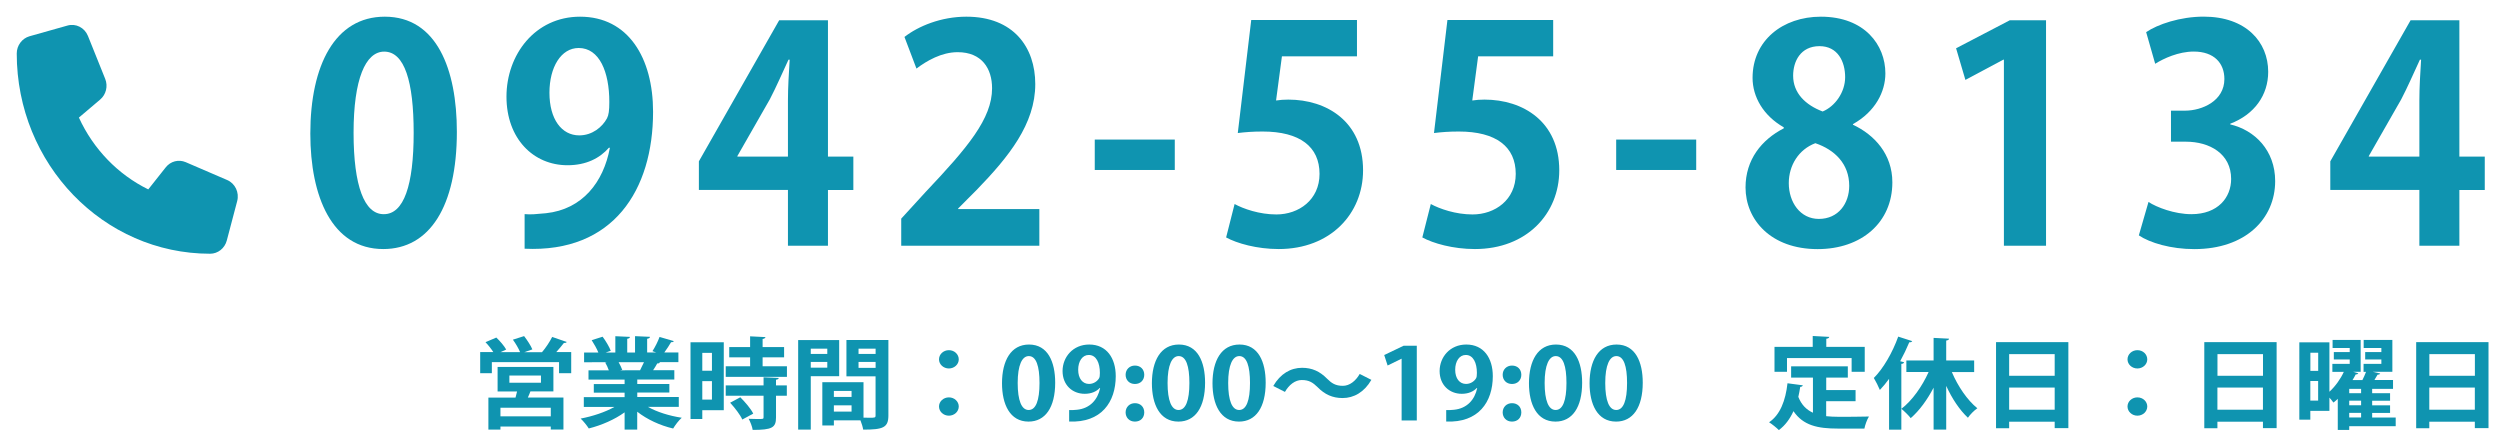 <?xml version="1.0" encoding="utf-8"?>
<!-- Generator: Adobe Illustrator 27.5.0, SVG Export Plug-In . SVG Version: 6.00 Build 0)  -->
<svg version="1.1" id="レイヤー_1" xmlns="http://www.w3.org/2000/svg" xmlns:xlink="http://www.w3.org/1999/xlink" x="0px"
	 y="0px" viewBox="0 0 448 78" style="enable-background:new 0 0 448 78;" xml:space="preserve">
<style type="text/css">
	.st0{fill:#0F94B0;}
</style>
<g>
	<path class="st0" d="M55.61,23.94c0-12.29,4.45-20.95,13.34-20.95c9.31,0,12.92,9.41,12.92,20.63c0,13.36-4.87,21.01-13.19,21.01
		C59.48,44.63,55.61,35.22,55.61,23.94z M68.79,38.38c3.56,0,5.34-5.13,5.34-14.59c0-9.14-1.62-14.54-5.28-14.54
		c-3.35,0-5.49,4.92-5.49,14.54c0,9.57,1.94,14.59,5.39,14.59H68.79z"/>
	<path class="st0" d="M109.13,26.46c-1.67,1.92-4.13,3.15-7.43,3.15c-6.12,0-10.94-4.76-10.94-12.29s5.13-14.33,13.19-14.33
		c8.63,0,13.08,7.38,13.08,17.05c0,14-7.12,25.28-23.02,24.53v-6.2c1.2,0.11,1.99,0,3.82-0.16c6.54-0.7,10.31-5.56,11.46-11.71
		L109.13,26.46z M98.46,16.62c0,4.76,2.2,7.64,5.34,7.64c2.35,0,4.13-1.5,4.97-3.05c0.31-0.59,0.42-1.39,0.42-2.94
		c0-5.4-1.78-9.67-5.49-9.67C100.55,8.6,98.46,12.02,98.46,16.62z"/>
	<path class="st0" d="M148.37,44.04h-7.17v-10h-15.96v-5.13l14.39-25.28h8.74v24.43h4.55v5.99h-4.55V44.04z M132.15,28.06h9.05
		V18.01c0-2.35,0.16-4.92,0.31-7.32h-0.21c-1.2,2.57-2.15,4.81-3.35,7.11l-5.81,10.16V28.06z"/>
	<path class="st0" d="M186.25,44.04H161.5v-4.86l4.4-4.81c7.48-7.91,11.88-13.1,11.88-18.55c0-3.53-1.83-6.47-6.17-6.47
		c-2.88,0-5.55,1.55-7.38,2.94l-2.15-5.67c2.46-1.92,6.54-3.63,11.09-3.63c8.48,0,12.35,5.51,12.35,12.08
		c0,7.16-4.76,13.04-10.52,18.98l-3.3,3.31v0.11h14.55V44.04z"/>
	<path class="st0" d="M196.18,25.01h14.34v5.45h-14.34V25.01z"/>
	<path class="st0" d="M243.17,3.58v6.52h-13.45l-1.05,7.91c0.73-0.11,1.36-0.16,2.2-0.16c6.91,0,13.39,3.96,13.39,12.67
		c0,7.75-5.81,14.11-15.12,14.11c-3.92,0-7.48-1.02-9.42-2.08l1.52-5.99c1.57,0.86,4.45,1.87,7.48,1.87c4.03,0,7.74-2.62,7.74-7.27
		c0-4.86-3.51-7.59-10.2-7.59c-1.78,0-3.14,0.11-4.45,0.27l2.41-20.26H243.17z"/>
	<path class="st0" d="M278.33,3.58v6.52h-13.45l-1.05,7.91c0.73-0.11,1.36-0.16,2.2-0.16c6.91,0,13.39,3.96,13.39,12.67
		c0,7.75-5.81,14.11-15.12,14.11c-3.92,0-7.48-1.02-9.42-2.08l1.52-5.99c1.57,0.86,4.45,1.87,7.48,1.87c4.03,0,7.74-2.62,7.74-7.27
		c0-4.86-3.5-7.59-10.2-7.59c-1.78,0-3.14,0.11-4.45,0.27l2.41-20.26H278.33z"/>
	<path class="st0" d="M289.62,25.01h14.34v5.45h-14.34V25.01z"/>
	<path class="st0" d="M319.66,22.82c-3.66-2.08-5.6-5.45-5.6-8.87c0-6.68,5.39-10.96,12.24-10.96c7.85,0,11.56,5.08,11.56,10.16
		c0,3.26-1.78,6.84-5.81,9.09v0.11c3.87,1.82,7.06,5.29,7.06,10.32c0,7.22-5.55,11.97-13.39,11.97c-8.42,0-12.92-5.29-12.92-11.06
		c0-4.97,2.88-8.55,6.85-10.58V22.82z M331.38,33.3c0-3.96-2.62-6.47-6.07-7.64c-2.98,1.12-4.76,3.96-4.76,7.16
		c0,3.42,2.04,6.41,5.39,6.41C329.44,39.23,331.38,36.45,331.38,33.3z M321.33,13.57c0,3.1,2.2,5.24,5.29,6.41
		c2.2-0.91,4.03-3.42,4.03-6.15c0-2.78-1.31-5.56-4.6-5.56C322.64,8.28,321.33,11.01,321.33,13.57z"/>
	<path class="st0" d="M359.1,44.04V10.69H359l-6.8,3.63l-1.67-5.67l9.63-5.02h6.49v40.41H359.1z"/>
	<path class="st0" d="M399.65,22.29c4.39,1.02,8.06,4.65,8.06,10.16c0,6.73-5.28,12.19-14.49,12.19c-4.19,0-7.95-1.12-9.94-2.46
		l1.73-5.99c1.46,0.96,4.66,2.19,7.69,2.19c4.76,0,7.12-2.99,7.12-6.31c0-4.54-3.87-6.68-8.11-6.68h-2.67v-5.56h2.51
		c3.09,0,7.06-1.76,7.06-5.67c0-2.83-1.83-4.92-5.49-4.92c-2.72,0-5.39,1.23-6.91,2.19l-1.62-5.67c2.04-1.39,6.07-2.78,10.31-2.78
		c7.59,0,11.56,4.54,11.56,9.89c0,4.17-2.46,7.64-6.8,9.3V22.29z"/>
	<path class="st0" d="M440.72,44.04h-7.17v-10h-15.96v-5.13l14.39-25.28h8.74v24.43h4.55v5.99h-4.55V44.04z M424.5,28.06h9.05V18.01
		c0-2.35,0.16-4.92,0.31-7.32h-0.21c-1.2,2.57-2.15,4.81-3.35,7.11l-5.81,10.16V28.06z"/>
</g>
<g>
	<g>
		<path class="st0" d="M15.76,6.44l3.09,7.69c0.53,1.31,0.16,2.81-0.9,3.71l-3.81,3.23c2.58,5.64,6.99,10.2,12.43,12.87l3.13-3.95
			c0.86-1.1,2.32-1.47,3.58-0.93l7.43,3.2c1.44,0.62,2.21,2.24,1.79,3.8l-1.86,7.05c-0.37,1.39-1.59,2.36-2.99,2.36
			C18.52,45.47,3,29.4,3,9.59C3,8.15,3.94,6.89,5.28,6.5l6.81-1.92C13.59,4.15,15.16,4.95,15.76,6.44L15.76,6.44z"/>
	</g>
</g>
<g>
	<g>
		<g>
			<path class="st0" d="M101.56,61.28c-0.06,0.12-0.25,0.2-0.51,0.18c-0.36,0.48-0.87,1.08-1.37,1.63h2.68v3.79h-2.18v-1.99H88.14
				v1.99h-2.09v-3.79h2.35c-0.36-0.57-0.91-1.26-1.4-1.77l1.94-0.83c0.66,0.62,1.42,1.51,1.77,2.15l-1.02,0.46h3.51
				c-0.27-0.66-0.8-1.56-1.29-2.23l2.01-0.64c0.55,0.71,1.21,1.72,1.48,2.38l-1.44,0.5h3.17c0.65-0.75,1.4-1.88,1.82-2.73
				L101.56,61.28z M99.17,70.14h-4.12c-0.13,0.34-0.28,0.73-0.46,1.1h6.38v5.73H98.7v-0.53h-9.02v0.55h-2.16v-5.74h4.86l0.28-1.1
				h-3.49v-4.4h10V70.14z M98.7,74.61v-1.54h-9.02v1.54H98.7z M91.28,67.3v1.28h5.66V67.3H91.28z"/>
			<path class="st0" d="M121.63,72.91h-5.52c1.61,0.92,3.83,1.61,6.06,1.95c-0.53,0.46-1.2,1.35-1.54,1.93
				c-2.37-0.55-4.67-1.63-6.44-3.01v3.21h-2.26v-3.1c-1.78,1.29-4.14,2.32-6.42,2.89c-0.32-0.51-0.99-1.35-1.46-1.77
				c2.15-0.41,4.4-1.15,6.06-2.09h-5.49v-1.75h7.31v-0.8h-5.52v-1.54h5.52v-0.8h-6.47v-1.67h3.64c-0.15-0.44-0.4-0.99-0.65-1.4
				l0.23-0.04v-0.02l-4.01,0.02v-1.74h2.56c-0.27-0.67-0.76-1.54-1.2-2.22l1.96-0.62c0.57,0.76,1.2,1.83,1.46,2.52l-0.93,0.32h1.75
				v-2.93l2.62,0.12c-0.02,0.18-0.17,0.3-0.49,0.34v2.46h1.4v-2.93l2.68,0.12c-0.02,0.2-0.19,0.3-0.51,0.35v2.45h1.61l-0.66-0.23
				c0.46-0.71,1.01-1.79,1.27-2.55l2.56,0.75c-0.06,0.14-0.23,0.21-0.49,0.19c-0.32,0.55-0.78,1.26-1.21,1.84h2.52v1.74h-3.47
				l0.17,0.05c-0.08,0.14-0.27,0.2-0.49,0.18c-0.19,0.35-0.46,0.8-0.74,1.21h3.8v1.67h-6.64v0.8h5.75v1.54h-5.75v0.8h7.44V72.91z
				 M114.7,66.35c0.21-0.41,0.47-0.94,0.7-1.44h-4.54c0.27,0.46,0.51,1.01,0.65,1.38l-0.32,0.05v0.02L114.7,66.35z"/>
			<path class="st0" d="M129.7,61.33v12.18h-3.85v1.58h-2.11V61.33H129.7z M127.58,63.23h-1.73v3.21h1.73V63.23z M125.85,71.61h1.73
				V68.3h-1.73V71.61z M136.65,65.64h4.37v1.9h-10.97v-1.9h4.37v-1.61h-3.74v-1.84h3.74v-1.92l2.75,0.14
				c-0.02,0.16-0.17,0.28-0.51,0.34v1.44h3.85v1.84h-3.85V65.64z M139.55,67.73c-0.02,0.16-0.15,0.28-0.49,0.32v1.01H141v1.86h-1.94
				v3.9c0,1.81-0.7,2.22-4.18,2.22c-0.08-0.58-0.42-1.44-0.72-1.99c0.55,0.02,1.14,0.04,1.59,0.04c1.02,0,1.08,0,1.08-0.32v-3.85
				h-6.78v-1.86h6.78v-1.45L139.55,67.73z M133.02,75.18c-0.36-0.83-1.33-2.09-2.18-3.01l1.82-0.98c0.87,0.87,1.9,2.06,2.32,2.93
				L133.02,75.18z"/>
			<path class="st0" d="M150.38,67.41h-5.09v9.57h-2.26V60.94h7.35V67.41z M148.25,62.48h-2.96v0.94h2.96V62.48z M145.29,65.89h2.96
				v-1.03h-2.96V65.89z M159.2,60.94v13.51c0,2.18-0.95,2.54-4.52,2.54c-0.06-0.44-0.27-1.12-0.49-1.67h-4.76v0.92h-2.07v-7.75h7.38
				v6.35c0.38,0,0.74,0.02,1.04,0.02c1.01,0,1.12,0,1.12-0.43v-6.99h-5.22v-6.51H159.2z M152.6,70.05h-3.17v1.08h3.17V70.05z
				 M149.43,73.76h3.17v-1.12h-3.17V73.76z M156.91,62.48h-3.06v0.94h3.06V62.48z M153.85,65.92h3.06v-1.06h-3.06V65.92z"/>
			<path class="st0" d="M171.81,64.4c0,0.9-0.8,1.63-1.77,1.63c-0.97,0-1.77-0.73-1.77-1.63c0-0.92,0.8-1.65,1.77-1.65
				C171.05,62.75,171.81,63.51,171.81,64.4z M171.81,72.84c0,0.92-0.8,1.65-1.77,1.65c-0.97,0-1.77-0.73-1.77-1.65
				c0-0.9,0.8-1.63,1.77-1.63C171.05,71.21,171.81,71.97,171.81,72.84z"/>
			<path class="st0" d="M179.56,68.69c0-4.08,1.61-6.95,4.84-6.95c3.38,0,4.69,3.12,4.69,6.84c0,4.43-1.77,6.97-4.78,6.97
				C180.96,75.55,179.56,72.43,179.56,68.69z M184.34,73.47c1.29,0,1.94-1.7,1.94-4.84c0-3.03-0.59-4.82-1.92-4.82
				c-1.21,0-1.99,1.63-1.99,4.82c0,3.17,0.7,4.84,1.96,4.84H184.34z"/>
			<path class="st0" d="M197.08,69.52c-0.61,0.64-1.5,1.05-2.7,1.05c-2.22,0-3.97-1.58-3.97-4.08s1.86-4.75,4.78-4.75
				c3.13,0,4.75,2.45,4.75,5.66c0,4.65-2.58,8.39-8.35,8.14v-2.06c0.44,0.04,0.72,0,1.39-0.05c2.37-0.23,3.74-1.84,4.16-3.88
				L197.08,69.52z M193.21,66.26c0,1.58,0.8,2.54,1.94,2.54c0.85,0,1.5-0.5,1.8-1.01c0.11-0.19,0.15-0.46,0.15-0.97
				c0-1.79-0.65-3.21-1.99-3.21C193.97,63.6,193.21,64.73,193.21,66.26z"/>
			<path class="st0" d="M201.71,67.16c0-0.94,0.7-1.65,1.67-1.65c0.99,0,1.67,0.67,1.67,1.65c0,0.94-0.65,1.65-1.67,1.65
				C202.34,68.81,201.71,68.07,201.71,67.16z M201.71,73.9c0-0.94,0.7-1.65,1.67-1.65c0.99,0,1.67,0.67,1.67,1.65
				c0,0.96-0.65,1.65-1.67,1.65C202.34,75.55,201.71,74.8,201.71,73.9z"/>
			<path class="st0" d="M206.42,68.69c0-4.08,1.61-6.95,4.84-6.95c3.38,0,4.69,3.12,4.69,6.84c0,4.43-1.77,6.97-4.78,6.97
				C207.82,75.55,206.42,72.43,206.42,68.69z M211.2,73.47c1.29,0,1.94-1.7,1.94-4.84c0-3.03-0.59-4.82-1.92-4.82
				c-1.21,0-1.99,1.63-1.99,4.82c0,3.17,0.7,4.84,1.96,4.84H211.2z"/>
			<path class="st0" d="M217.28,68.69c0-4.08,1.61-6.95,4.84-6.95c3.38,0,4.69,3.12,4.69,6.84c0,4.43-1.77,6.97-4.78,6.97
				C218.68,75.55,217.28,72.43,217.28,68.69z M222.06,73.47c1.29,0,1.94-1.7,1.94-4.84c0-3.03-0.59-4.82-1.92-4.82
				c-1.21,0-1.99,1.63-1.99,4.82c0,3.17,0.7,4.84,1.96,4.84H222.06z"/>
			<path class="st0" d="M245.75,68.07c-1.27,2.2-3.13,3.26-5.16,3.26c-1.8,0-3.19-0.64-4.48-1.95c-0.82-0.8-1.5-1.28-2.83-1.28
				c-1.21,0-2.3,0.87-3.02,2.13l-2.09-1.06c1.27-2.2,3.13-3.26,5.16-3.26c1.8,0,3.19,0.64,4.48,1.95c0.82,0.82,1.52,1.28,2.83,1.28
				c1.21,0,2.3-0.87,3.02-2.13L245.75,68.07z"/>
			<path class="st0" d="M251.17,75.35V64.29h-0.04l-2.47,1.21l-0.61-1.88l3.49-1.67h2.35v13.4H251.17z"/>
			<path class="st0" d="M264.65,69.52c-0.61,0.64-1.5,1.05-2.7,1.05c-2.22,0-3.97-1.58-3.97-4.08s1.86-4.75,4.78-4.75
				c3.13,0,4.75,2.45,4.75,5.66c0,4.65-2.58,8.39-8.35,8.14v-2.06c0.44,0.04,0.72,0,1.39-0.05c2.37-0.23,3.74-1.84,4.16-3.88
				L264.65,69.52z M260.77,66.26c0,1.58,0.8,2.54,1.94,2.54c0.85,0,1.5-0.5,1.8-1.01c0.11-0.19,0.15-0.46,0.15-0.97
				c0-1.79-0.65-3.21-1.99-3.21C261.53,63.6,260.77,64.73,260.77,66.26z"/>
			<path class="st0" d="M269.28,67.16c0-0.94,0.7-1.65,1.67-1.65c0.99,0,1.67,0.67,1.67,1.65c0,0.94-0.65,1.65-1.67,1.65
				C269.91,68.81,269.28,68.07,269.28,67.16z M269.28,73.9c0-0.94,0.7-1.65,1.67-1.65c0.99,0,1.67,0.67,1.67,1.65
				c0,0.96-0.65,1.65-1.67,1.65C269.91,75.55,269.28,74.8,269.28,73.9z"/>
			<path class="st0" d="M273.99,68.69c0-4.08,1.61-6.95,4.84-6.95c3.38,0,4.69,3.12,4.69,6.84c0,4.43-1.77,6.97-4.78,6.97
				C275.39,75.55,273.99,72.43,273.99,68.69z M278.77,73.47c1.29,0,1.94-1.7,1.94-4.84c0-3.03-0.59-4.82-1.92-4.82
				c-1.21,0-1.99,1.63-1.99,4.82c0,3.17,0.7,4.84,1.96,4.84H278.77z"/>
			<path class="st0" d="M284.85,68.69c0-4.08,1.61-6.95,4.84-6.95c3.38,0,4.69,3.12,4.69,6.84c0,4.43-1.77,6.97-4.78,6.97
				C286.25,75.55,284.85,72.43,284.85,68.69z M289.63,73.47c1.29,0,1.94-1.7,1.94-4.84c0-3.03-0.59-4.82-1.92-4.82
				c-1.21,0-1.99,1.63-1.99,4.82c0,3.17,0.7,4.84,1.96,4.84H289.63z"/>
		</g>
	</g>
	<g>
		<g>
			<path class="st0" d="M327.25,71.9v2.68c0.68,0.07,1.42,0.11,2.18,0.11c1.03,0,4.2,0,5.49-0.05c-0.34,0.51-0.7,1.52-0.82,2.16
				h-4.78c-3.57,0-6.19-0.55-7.93-3.12c-0.63,1.38-1.48,2.55-2.62,3.39c-0.38-0.39-1.23-1.08-1.75-1.4c1.99-1.33,2.96-3.92,3.3-6.99
				l2.75,0.37c-0.06,0.16-0.21,0.27-0.47,0.28c-0.09,0.62-0.21,1.21-0.34,1.79c0.57,1.45,1.48,2.32,2.62,2.84v-6.29h-3.91v-2.02
				h10.16v2.02h-3.87v2.23h5.26v2H327.25z M320.23,64.17v2.46h-2.24v-4.47h6.85v-1.95l2.96,0.16c-0.02,0.18-0.17,0.28-0.53,0.34
				v1.45h6.89v4.47h-2.35v-2.46H320.23z"/>
			<path class="st0" d="M342.67,61.13c-0.08,0.14-0.25,0.23-0.53,0.21c-0.47,1.13-1.03,2.29-1.63,3.39l0.7,0.18
				c-0.04,0.16-0.17,0.28-0.49,0.3V77h-2.2v-9.11c-0.53,0.73-1.08,1.4-1.65,1.99c-0.21-0.53-0.76-1.63-1.08-2.15
				c1.67-1.65,3.36-4.57,4.37-7.41L342.67,61.13z M353.77,66.67h-4c1.08,2.54,2.75,5.02,4.57,6.49c-0.55,0.37-1.31,1.13-1.69,1.7
				c-1.5-1.4-2.85-3.44-3.89-5.71v7.84h-2.26v-7.52c-1.14,2.18-2.54,4.11-4.1,5.46c-0.38-0.5-1.16-1.26-1.67-1.67
				c1.92-1.47,3.72-4.01,4.88-6.6h-3.99v-2.07h4.88v-4.04l2.77,0.14c-0.02,0.18-0.15,0.28-0.51,0.34v3.56h5.01V66.67z"/>
			<path class="st0" d="M357.69,61.31h12.96v15.41h-2.45v-1.15h-8.16v1.17h-2.35V61.31z M368.2,63.46h-8.16v3.88h8.16V63.46z
				 M360.04,73.42h8.16v-3.97h-8.16V73.42z"/>
			<path class="st0" d="M384.79,64.4c0,0.9-0.8,1.63-1.77,1.63s-1.77-0.73-1.77-1.63c0-0.92,0.8-1.65,1.77-1.65
				C384.04,62.75,384.79,63.51,384.79,64.4z M384.79,72.84c0,0.92-0.8,1.65-1.77,1.65s-1.77-0.73-1.77-1.65
				c0-0.9,0.8-1.63,1.77-1.63C384.04,71.21,384.79,71.97,384.79,72.84z"/>
			<path class="st0" d="M395.01,61.31h12.96v15.41h-2.45v-1.15h-8.16v1.17h-2.35V61.31z M405.53,63.46h-8.16v3.88h8.16V63.46z
				 M397.36,73.42h8.16v-3.97h-8.16V73.42z"/>
			<path class="st0" d="M429.31,74.8v1.58h-8.33v0.66h-2.05v-5.57c-0.25,0.25-0.51,0.46-0.78,0.67c-0.17-0.25-0.44-0.58-0.72-0.89
				v2.38h-3.42v1.58h-1.97V61.35h5.39v8.85c1.08-0.99,2.03-2.34,2.58-3.56h-2.05v-1.44h3.11v-0.78h-2.85v-1.33h2.85v-0.73H418v-1.44
				h5.03v5.71h-1.33l0.91,0.27c-0.06,0.12-0.23,0.21-0.47,0.2c-0.17,0.32-0.34,0.66-0.57,1.01h1.77c0.25-0.48,0.47-1.01,0.65-1.47
				h-0.44v-1.44h3.19v-0.78h-2.9v-1.33h2.9v-0.73h-3.17v-1.44h5.14v5.71h-3.49l1.31,0.3c-0.06,0.14-0.21,0.21-0.47,0.21
				c-0.15,0.28-0.36,0.62-0.57,0.96h3.34v1.58h-3.74v0.78h3.21v1.35h-3.21v0.82h3.21v1.37h-3.21v0.82H429.31z M415.42,63.21h-1.4
				v3.25h1.4V63.21z M414.01,71.79h1.4v-3.51h-1.4V71.79z M423.11,70.46v-0.78h-2.13v0.78H423.11z M423.11,72.62v-0.82h-2.13v0.82
				H423.11z M420.98,73.99v0.82h2.13v-0.82H420.98z"/>
			<path class="st0" d="M432.98,61.31h12.96v15.41h-2.45v-1.15h-8.16v1.17h-2.35V61.31z M443.5,63.46h-8.16v3.88h8.16V63.46z
				 M435.33,73.42h8.16v-3.97h-8.16V73.42z"/>
		</g>
	</g>
</g>
</svg>
